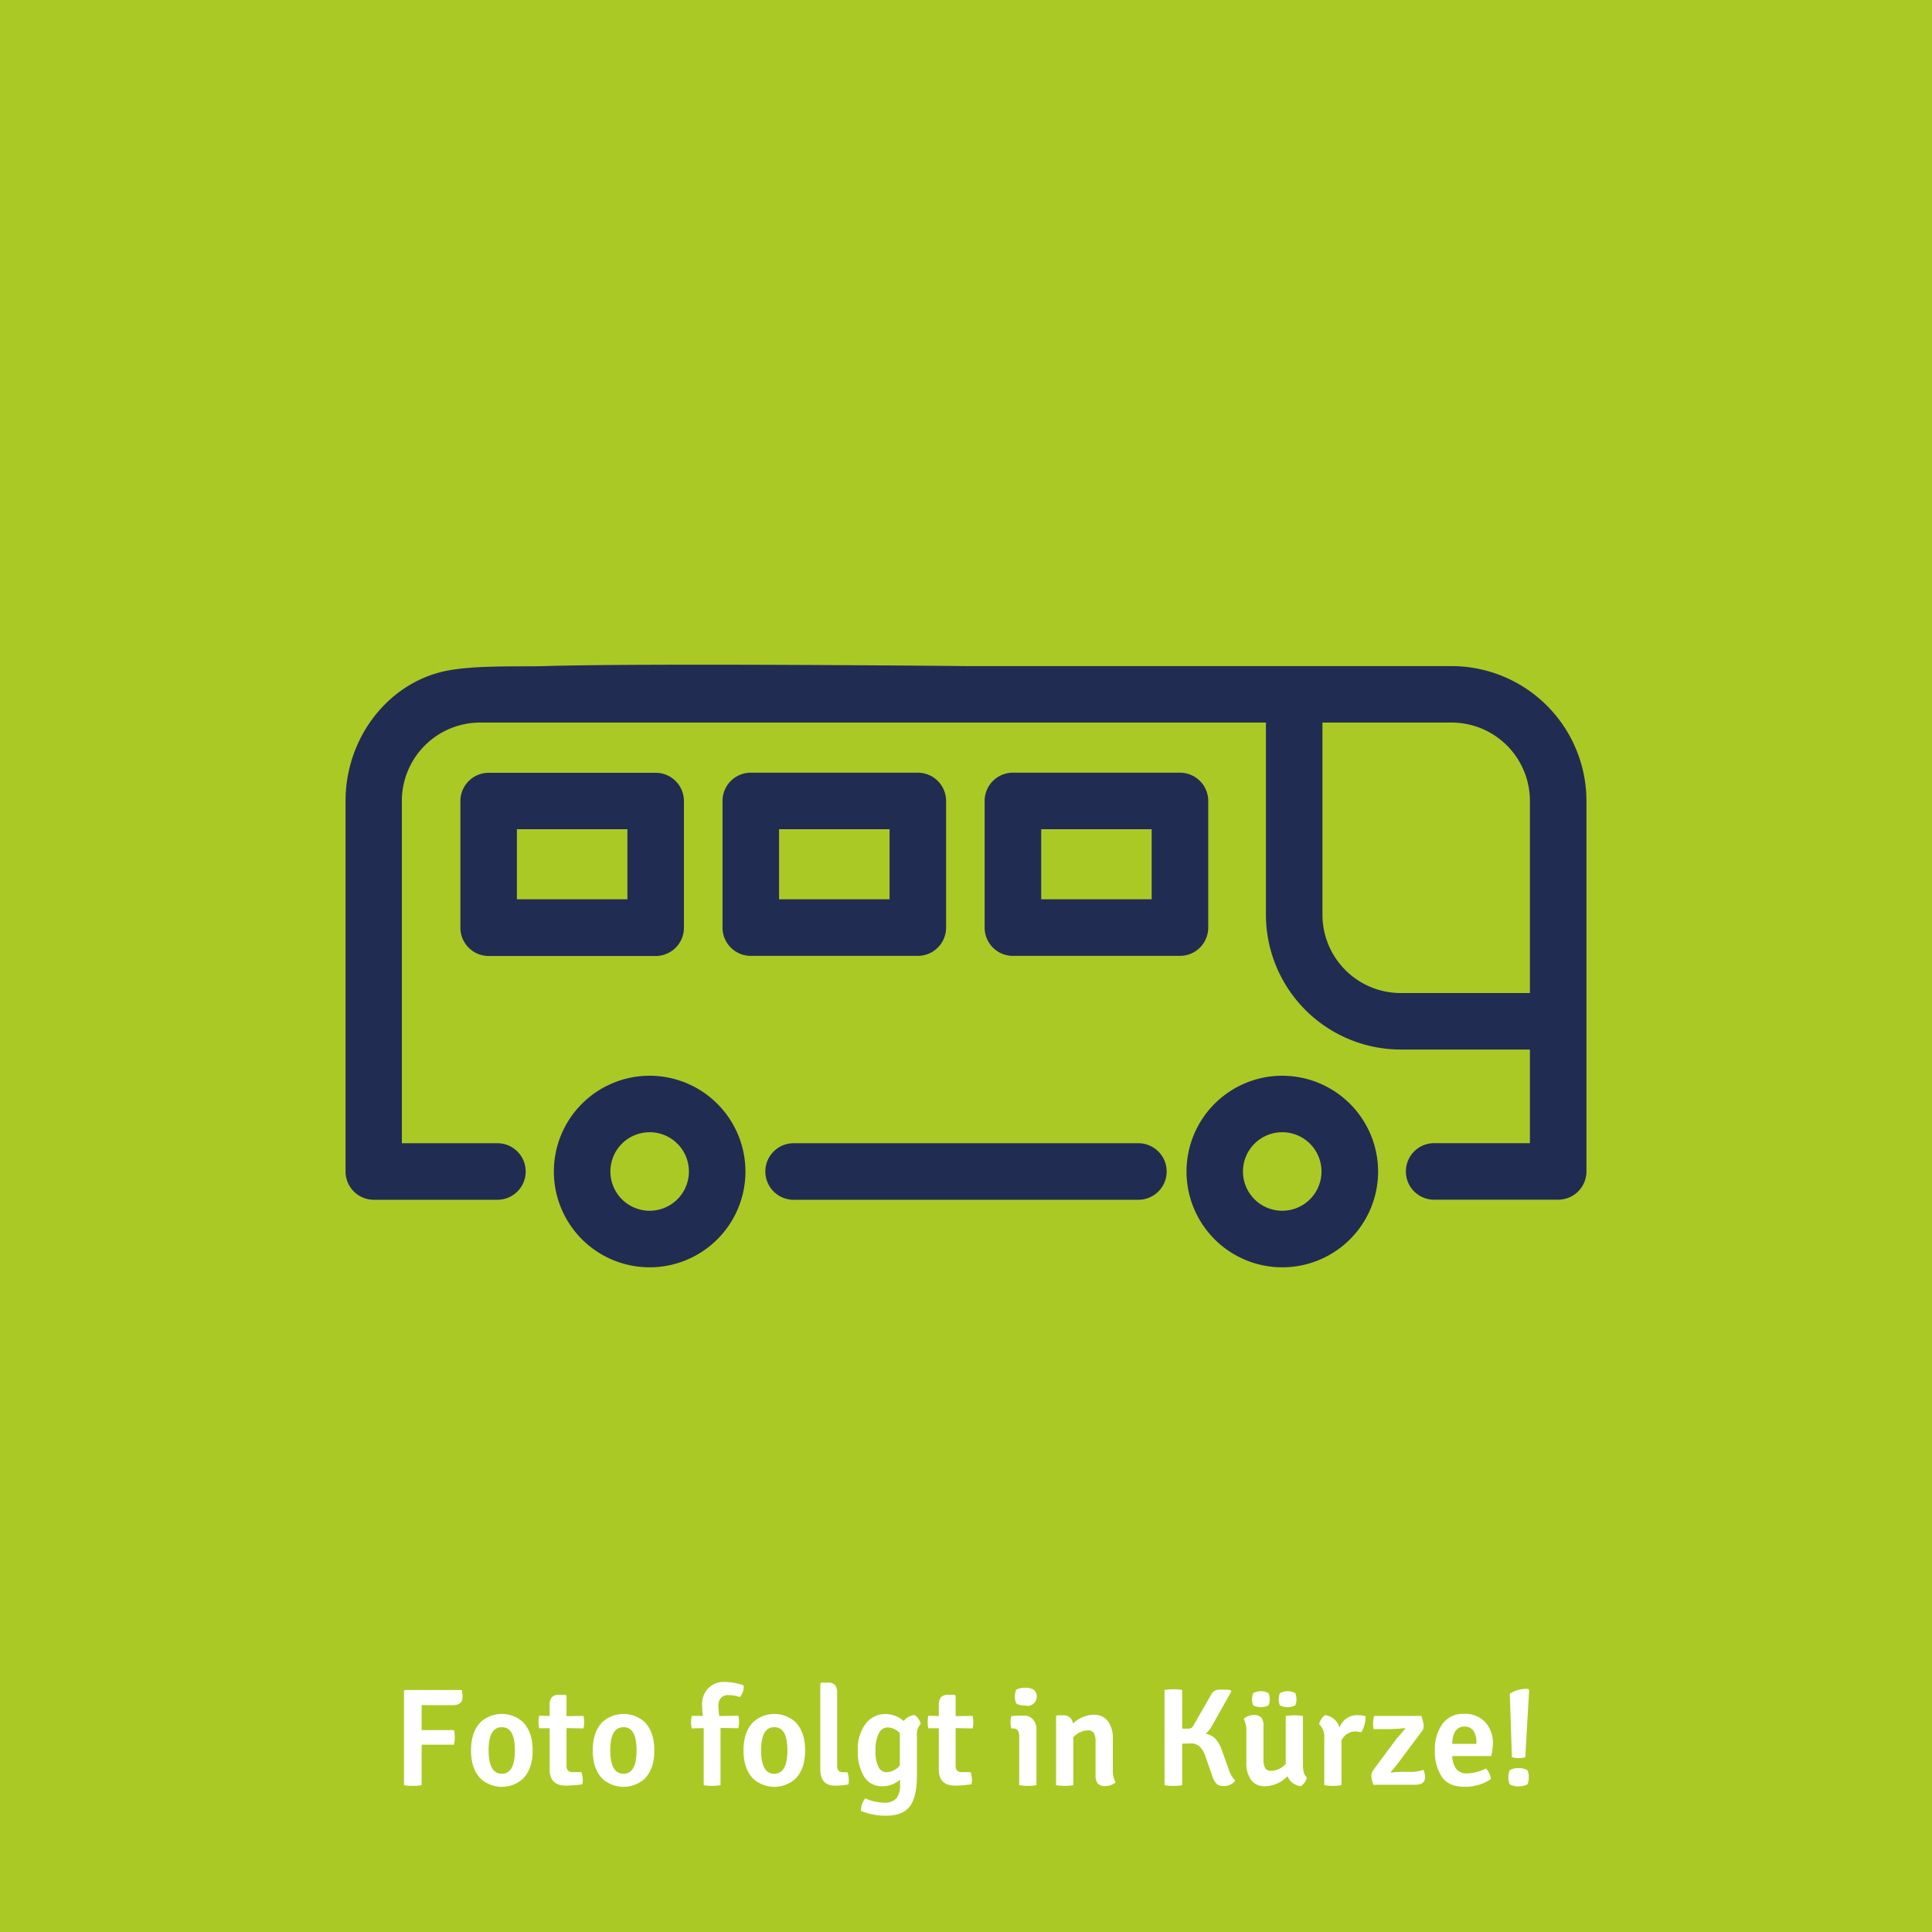 <?xml version="1.0" encoding="UTF-8"?> <svg xmlns="http://www.w3.org/2000/svg" id="Ebene_1" data-name="Ebene 1" viewBox="0 0 500 500"><defs><style>.cls-1{fill:#abc925;}.cls-2{fill:#212c53;}.cls-3{fill:#fff;}</style></defs><title>foto-folgt-graphics</title><rect class="cls-1" width="500" height="500"></rect><path class="cls-2" d="M140.6,172.39c-6.69.2-19.26-.36-26.71,1.59-14.35,3.77-24.46,17.69-24.46,33.29v95.92a7.31,7.31,0,0,0,7.32,7.31H129a7.32,7.32,0,0,0,0-14.63h-25v-88.6A20.28,20.28,0,0,1,124.31,187H327.62v49.74a34.92,34.92,0,0,0,34.88,34.88h33.44v24.23H371.43a7.32,7.32,0,1,0,0,14.63h31.82a7.31,7.31,0,0,0,7.32-7.31V207.27a34.92,34.92,0,0,0-34.88-34.88H250.77S168.13,171.57,140.6,172.39ZM362.5,257a20.28,20.28,0,0,1-20.25-20.25V187h33.44a20.28,20.28,0,0,1,20.25,20.25V257Z"></path><path class="cls-2" d="M294.34,295.87H205.66a7.32,7.32,0,1,0,0,14.63h88.68a7.32,7.32,0,1,0,0-14.63Z"></path><path class="cls-2" d="M168.13,278.4a24.79,24.79,0,1,0,24.79,24.79A24.81,24.81,0,0,0,168.13,278.4Zm0,34.94a10.16,10.16,0,1,1,10.16-10.15A10.16,10.16,0,0,1,168.13,313.34Z"></path><path class="cls-2" d="M331.87,278.4a24.79,24.79,0,1,0,24.78,24.79A24.82,24.82,0,0,0,331.87,278.4Zm0,34.94A10.16,10.16,0,1,1,342,303.19,10.16,10.16,0,0,1,331.87,313.34Z"></path><path class="cls-2" d="M177,240.06V207.29A7.31,7.31,0,0,0,169.7,200H126.47a7.32,7.32,0,0,0-7.32,7.32v32.77a7.32,7.32,0,0,0,7.32,7.32H169.7A7.31,7.31,0,0,0,177,240.06Zm-14.63-7.32h-28.6V214.6h28.6Z"></path><path class="cls-2" d="M244.85,240.06V207.29a7.32,7.32,0,0,0-7.32-7.32H194.3a7.31,7.31,0,0,0-7.31,7.32v32.77a7.31,7.31,0,0,0,7.31,7.32h43.23A7.32,7.32,0,0,0,244.85,240.06Zm-14.63-7.32h-28.6V214.6h28.6Z"></path><path class="cls-2" d="M312.69,240.06V207.29a7.32,7.32,0,0,0-7.32-7.32H262.14a7.32,7.32,0,0,0-7.32,7.32v32.77a7.32,7.32,0,0,0,7.32,7.32h43.23A7.32,7.32,0,0,0,312.69,240.06Zm-14.64-7.32H269.46V214.6h28.59Z"></path><path class="cls-3" d="M109.12,441.26l0,3.67v2.81h8.36a7.93,7.93,0,0,1,.21,1.89,8,8,0,0,1-.21,1.89h-8.36V462a12.24,12.24,0,0,1-2.28.18,12.43,12.43,0,0,1-2.29-.18V437.59l.25-.22h14.69a6.42,6.42,0,0,1,.22,1.8c0,1.42-.84,2.12-2.52,2.12h-5C110.79,441.29,109.74,441.28,109.12,441.26Z"></path><path class="cls-3" d="M137.85,453c0,3.22-.86,5.68-2.56,7.38a8.19,8.19,0,0,1-10.84,0q-2.55-2.55-2.55-7.38c0-3.22.85-5.67,2.55-7.38a8.19,8.19,0,0,1,10.84,0C137,447.36,137.85,449.81,137.85,453Zm-8-6q-3.41,0-3.4,6t3.4,6.05q3.4,0,3.4-6.05T129.87,447Z"></path><path class="cls-3" d="M151,444.07a6.75,6.75,0,0,1,.18,1.64,6.35,6.35,0,0,1-.18,1.6l-4.39-.08V457c0,1.08.52,1.62,1.55,1.62h2.3a6.11,6.11,0,0,1,.36,1.91,5,5,0,0,1-.11,1.25,29.78,29.78,0,0,1-4.28.33c-2.78,0-4.18-1.41-4.18-4.21V447.27l-2.7,0a6.35,6.35,0,0,1-.18-1.6,6.75,6.75,0,0,1,.18-1.64l2.7.07V441.4a3.32,3.32,0,0,1,.54-2.14,2.38,2.38,0,0,1,1.88-.63h1.72l.22.25v5.26Z"></path><path class="cls-3" d="M169.34,453q0,4.83-2.55,7.38a8.19,8.19,0,0,1-10.84,0q-2.55-2.55-2.55-7.38c0-3.22.85-5.67,2.55-7.38a8.19,8.19,0,0,1,10.84,0C168.49,447.36,169.34,449.81,169.34,453Zm-8-6q-3.41,0-3.4,6t3.4,6.05q3.4,0,3.4-6.05T161.37,447Z"></path><path class="cls-3" d="M182.12,462V447.23l-3.09.08a7.46,7.46,0,0,1-.18-1.59,8.47,8.47,0,0,1,.18-1.65l2.88,0a27.44,27.44,0,0,1-.22-2.91,5.81,5.81,0,0,1,1.59-4.21,5.5,5.5,0,0,1,4.19-1.66,14.25,14.25,0,0,1,5,.9,4.18,4.18,0,0,1-1,3,10,10,0,0,0-2.91-.51,2.57,2.57,0,0,0-1.95.72,2.85,2.85,0,0,0-.68,2,17.12,17.12,0,0,0,.22,2.7l4.93-.07a6.55,6.55,0,0,1,.18,1.65,5.8,5.8,0,0,1-.18,1.59l-4.61-.08V462a14.4,14.4,0,0,1-2.21.18A13.09,13.09,0,0,1,182.12,462Z"></path><path class="cls-3" d="M208.37,453q0,4.83-2.56,7.38a8.18,8.18,0,0,1-10.83,0q-2.56-2.55-2.56-7.38c0-3.22.85-5.67,2.56-7.38a8.18,8.18,0,0,1,10.83,0C207.52,447.36,208.37,449.81,208.37,453Zm-8-6c-2.26,0-3.4,2-3.4,6s1.14,6.05,3.4,6.05,3.41-2,3.41-6.05S202.66,447,200.39,447Z"></path><path class="cls-3" d="M218.12,458.65h1.19a6.11,6.11,0,0,1,.36,1.91,5,5,0,0,1-.11,1.25,22.65,22.65,0,0,1-3.38.33c-2.59,0-3.89-1.41-3.89-4.21V435.71l.22-.25h1.73a2.37,2.37,0,0,1,1.87.63,3.32,3.32,0,0,1,.54,2.14V457Q216.65,458.65,218.12,458.65Z"></path><path class="cls-3" d="M223.63,459.8a12.48,12.48,0,0,1-1.62-6.86,10.51,10.51,0,0,1,2.05-6.86A6.23,6.23,0,0,1,229,443.6a7,7,0,0,1,4.86,1.8,4.07,4.07,0,0,1,2.84-1.55,3.33,3.33,0,0,1,1,1,4.32,4.32,0,0,1,.6,1.26,3.92,3.92,0,0,0-1,3.09v10.23c0,3.81-.62,6.52-1.87,8.1s-3.3,2.38-6.16,2.38a17.27,17.27,0,0,1-6.44-1.23,4.84,4.84,0,0,1,1.11-3.27,11.85,11.85,0,0,0,4.85,1.11,3.85,3.85,0,0,0,3.25-1.19,5.36,5.36,0,0,0,.9-3.31v-1.44a6.87,6.87,0,0,1-4.5,1.69A5.31,5.31,0,0,1,223.63,459.8Zm9.25-2.92v-8.35a4.62,4.62,0,0,0-3.09-1.47,2.59,2.59,0,0,0-2.36,1.54,9.46,9.46,0,0,0-.85,4.43,8.89,8.89,0,0,0,.78,4.25,2.3,2.3,0,0,0,2,1.37A4.55,4.55,0,0,0,232.88,456.88Z"></path><path class="cls-3" d="M251.71,444.07a6.75,6.75,0,0,1,.18,1.64,6.35,6.35,0,0,1-.18,1.6l-4.39-.08V457c0,1.08.51,1.62,1.55,1.62h2.3a6.11,6.11,0,0,1,.36,1.91,5,5,0,0,1-.11,1.25,29.78,29.78,0,0,1-4.28.33c-2.79,0-4.18-1.41-4.18-4.21V447.27l-2.7,0a6.35,6.35,0,0,1-.18-1.6,6.75,6.75,0,0,1,.18-1.64l2.7.07V441.4a3.32,3.32,0,0,1,.54-2.14,2.38,2.38,0,0,1,1.88-.63h1.72l.22.25v5.26Z"></path><path class="cls-3" d="M268.23,447.6V462a12.44,12.44,0,0,1-2.19.18,13.83,13.83,0,0,1-2.27-.18V449.25c0-1.29-.54-1.94-1.62-1.94h-.43a5.64,5.64,0,0,1-.18-1.55,6.46,6.46,0,0,1,.18-1.62,22.81,22.81,0,0,1,2.63-.14h.57a3.11,3.11,0,0,1,2.43,1A3.73,3.73,0,0,1,268.23,447.6ZM263,440.86a4.58,4.58,0,0,1,0-3.56,4.84,4.84,0,0,1,2.33-.51,4.18,4.18,0,0,1,2.21.51,2.4,2.4,0,0,1-2.32,4.07A3.87,3.87,0,0,1,263,440.86Z"></path><path class="cls-3" d="M288,449.9v8a6.56,6.56,0,0,0,.72,3.38,4.15,4.15,0,0,1-2.65.94,2.46,2.46,0,0,1-2-.68,3.44,3.44,0,0,1-.54-2.13v-8.57a4.62,4.62,0,0,0-.43-2.32,1.66,1.66,0,0,0-1.55-.7,5.2,5.2,0,0,0-3.78,1.8V462a12.44,12.44,0,0,1-2.19.18,13.83,13.83,0,0,1-2.27-.18V444.14l.25-.22h1.66a2.31,2.31,0,0,1,2.45,2.16,8,8,0,0,1,5.23-2.3,4.47,4.47,0,0,1,3.86,1.69A7.38,7.38,0,0,1,288,449.9Z"></path><path class="cls-3" d="M319.68,460.81a3.48,3.48,0,0,1-3.06,1.4,2.43,2.43,0,0,1-1.82-.61,5.68,5.68,0,0,1-1.1-2.09L312,454.65a6.51,6.51,0,0,0-1.57-2.68,3.43,3.43,0,0,0-2.36-.78l-2.12.08V462a12.1,12.1,0,0,1-2.3.18,11.55,11.55,0,0,1-2.27-.18V437.37a11.55,11.55,0,0,1,2.27-.18,12.1,12.1,0,0,1,2.3.18v10l1.58,0a1.46,1.46,0,0,0,.87-.22,2.4,2.4,0,0,0,.61-.86L313.2,439a4.16,4.16,0,0,1,1-1.34,2.85,2.85,0,0,1,1.68-.39c.77,0,1.6,0,2.52.1l.29.36-5,8.86a7.7,7.7,0,0,1-1.66,2.12,4.51,4.51,0,0,1,2.61,1.37,9.13,9.13,0,0,1,1.6,2.92l1.76,4.93A7,7,0,0,0,319.68,460.81Z"></path><path class="cls-3" d="M322.56,456.2v-8a6.72,6.72,0,0,0-.69-3.35,3.71,3.71,0,0,1,2.58-1,2.47,2.47,0,0,1,2,.69,3.39,3.39,0,0,1,.54,2.12v8.57a4.67,4.67,0,0,0,.43,2.35,1.68,1.68,0,0,0,1.55.71,5.17,5.17,0,0,0,3.78-1.8V444.1a13.9,13.9,0,0,1,4.46,0v12.78c0,1.54.34,2.57,1,3.1a3.76,3.76,0,0,1-1.51,2.27,4.07,4.07,0,0,1-3.49-2.56,8.43,8.43,0,0,1-5.8,2.59,4.24,4.24,0,0,1-3.65-1.67A7.23,7.23,0,0,1,322.56,456.2Zm1.76-14.87a4,4,0,0,1-.29-1.56,4.07,4.07,0,0,1,.29-1.57,4.1,4.1,0,0,1,4,0,4.68,4.68,0,0,1,.29,1.58,4.35,4.35,0,0,1-.29,1.55,4.41,4.41,0,0,1-4,0Zm6.91,0a4.37,4.37,0,0,1,0-3.13,3.84,3.84,0,0,1,2-.51,3.79,3.79,0,0,1,2,.51,4.15,4.15,0,0,1,.29,1.6,3.63,3.63,0,0,1-.29,1.53,4.41,4.41,0,0,1-4,0Z"></path><path class="cls-3" d="M341.38,446.19a4.42,4.42,0,0,1,.6-1.31,3.51,3.51,0,0,1,.92-1,4.51,4.51,0,0,1,3.78,3.21,4.82,4.82,0,0,1,4.64-3.21,11.75,11.75,0,0,1,2.09.25,8.08,8.08,0,0,1-1.08,4.18,8.88,8.88,0,0,0-1.62-.22,4,4,0,0,0-3.53,2.34V462a12.48,12.48,0,0,1-2.2.18,13.71,13.71,0,0,1-2.26-.18V449.9A4.53,4.53,0,0,0,341.38,446.19Z"></path><path class="cls-3" d="M355.53,457.93l5.26-7.1c.53-.72,1.49-1.85,2.88-3.41l-.11-.19a37.25,37.25,0,0,1-4.64.26H355.5a5.69,5.69,0,0,1-.15-1.41,10.06,10.06,0,0,1,.25-2h12.24a9.89,9.89,0,0,1,.62,2.56,2.45,2.45,0,0,1-.47,1.4l-5.33,7.13a39.83,39.83,0,0,1-2.74,3.42l.11.14c1.25-.11,2.29-.17,3.13-.17h1.55a9.18,9.18,0,0,0,3.67-.54,5.58,5.58,0,0,1,.44,1.87c0,1.36-.87,2-2.6,2h-10.8a8.59,8.59,0,0,1-.54-2.36A3.05,3.05,0,0,1,355.53,457.93Z"></path><path class="cls-3" d="M385.92,454.47H375.84a6.12,6.12,0,0,0,1,3.3,3.42,3.42,0,0,0,3,1.17,10.83,10.83,0,0,0,4.72-1.27,4.77,4.77,0,0,1,1.29,2.74,11.61,11.61,0,0,1-6.93,2c-2.7,0-4.64-.87-5.81-2.63a11.92,11.92,0,0,1-1.77-6.8,11.12,11.12,0,0,1,1.95-6.8,6.5,6.5,0,0,1,5.56-2.63,7.06,7.06,0,0,1,5.56,2.18,7.92,7.92,0,0,1,1.95,5.49A14.67,14.67,0,0,1,385.92,454.47ZM379,446.84q-3,0-3.17,4.46h6.26v-.43a5.11,5.11,0,0,0-.75-2.91A2.63,2.63,0,0,0,379,446.84Z"></path><path class="cls-3" d="M393,457.6a4.31,4.31,0,0,1,2.27.51,3.27,3.27,0,0,1,.36,1.81,3.7,3.7,0,0,1-.36,1.89,5.28,5.28,0,0,1-4.53,0,3.9,3.9,0,0,1-.36-1.87,3.7,3.7,0,0,1,.36-1.83A4.27,4.27,0,0,1,393,457.6Zm-1.72-2.84-.54-16.42a8,8,0,0,1,4.75-1.26l.25.33-1,17.35A6,6,0,0,1,393,455,5.9,5.9,0,0,1,391.32,454.76Z"></path></svg> 